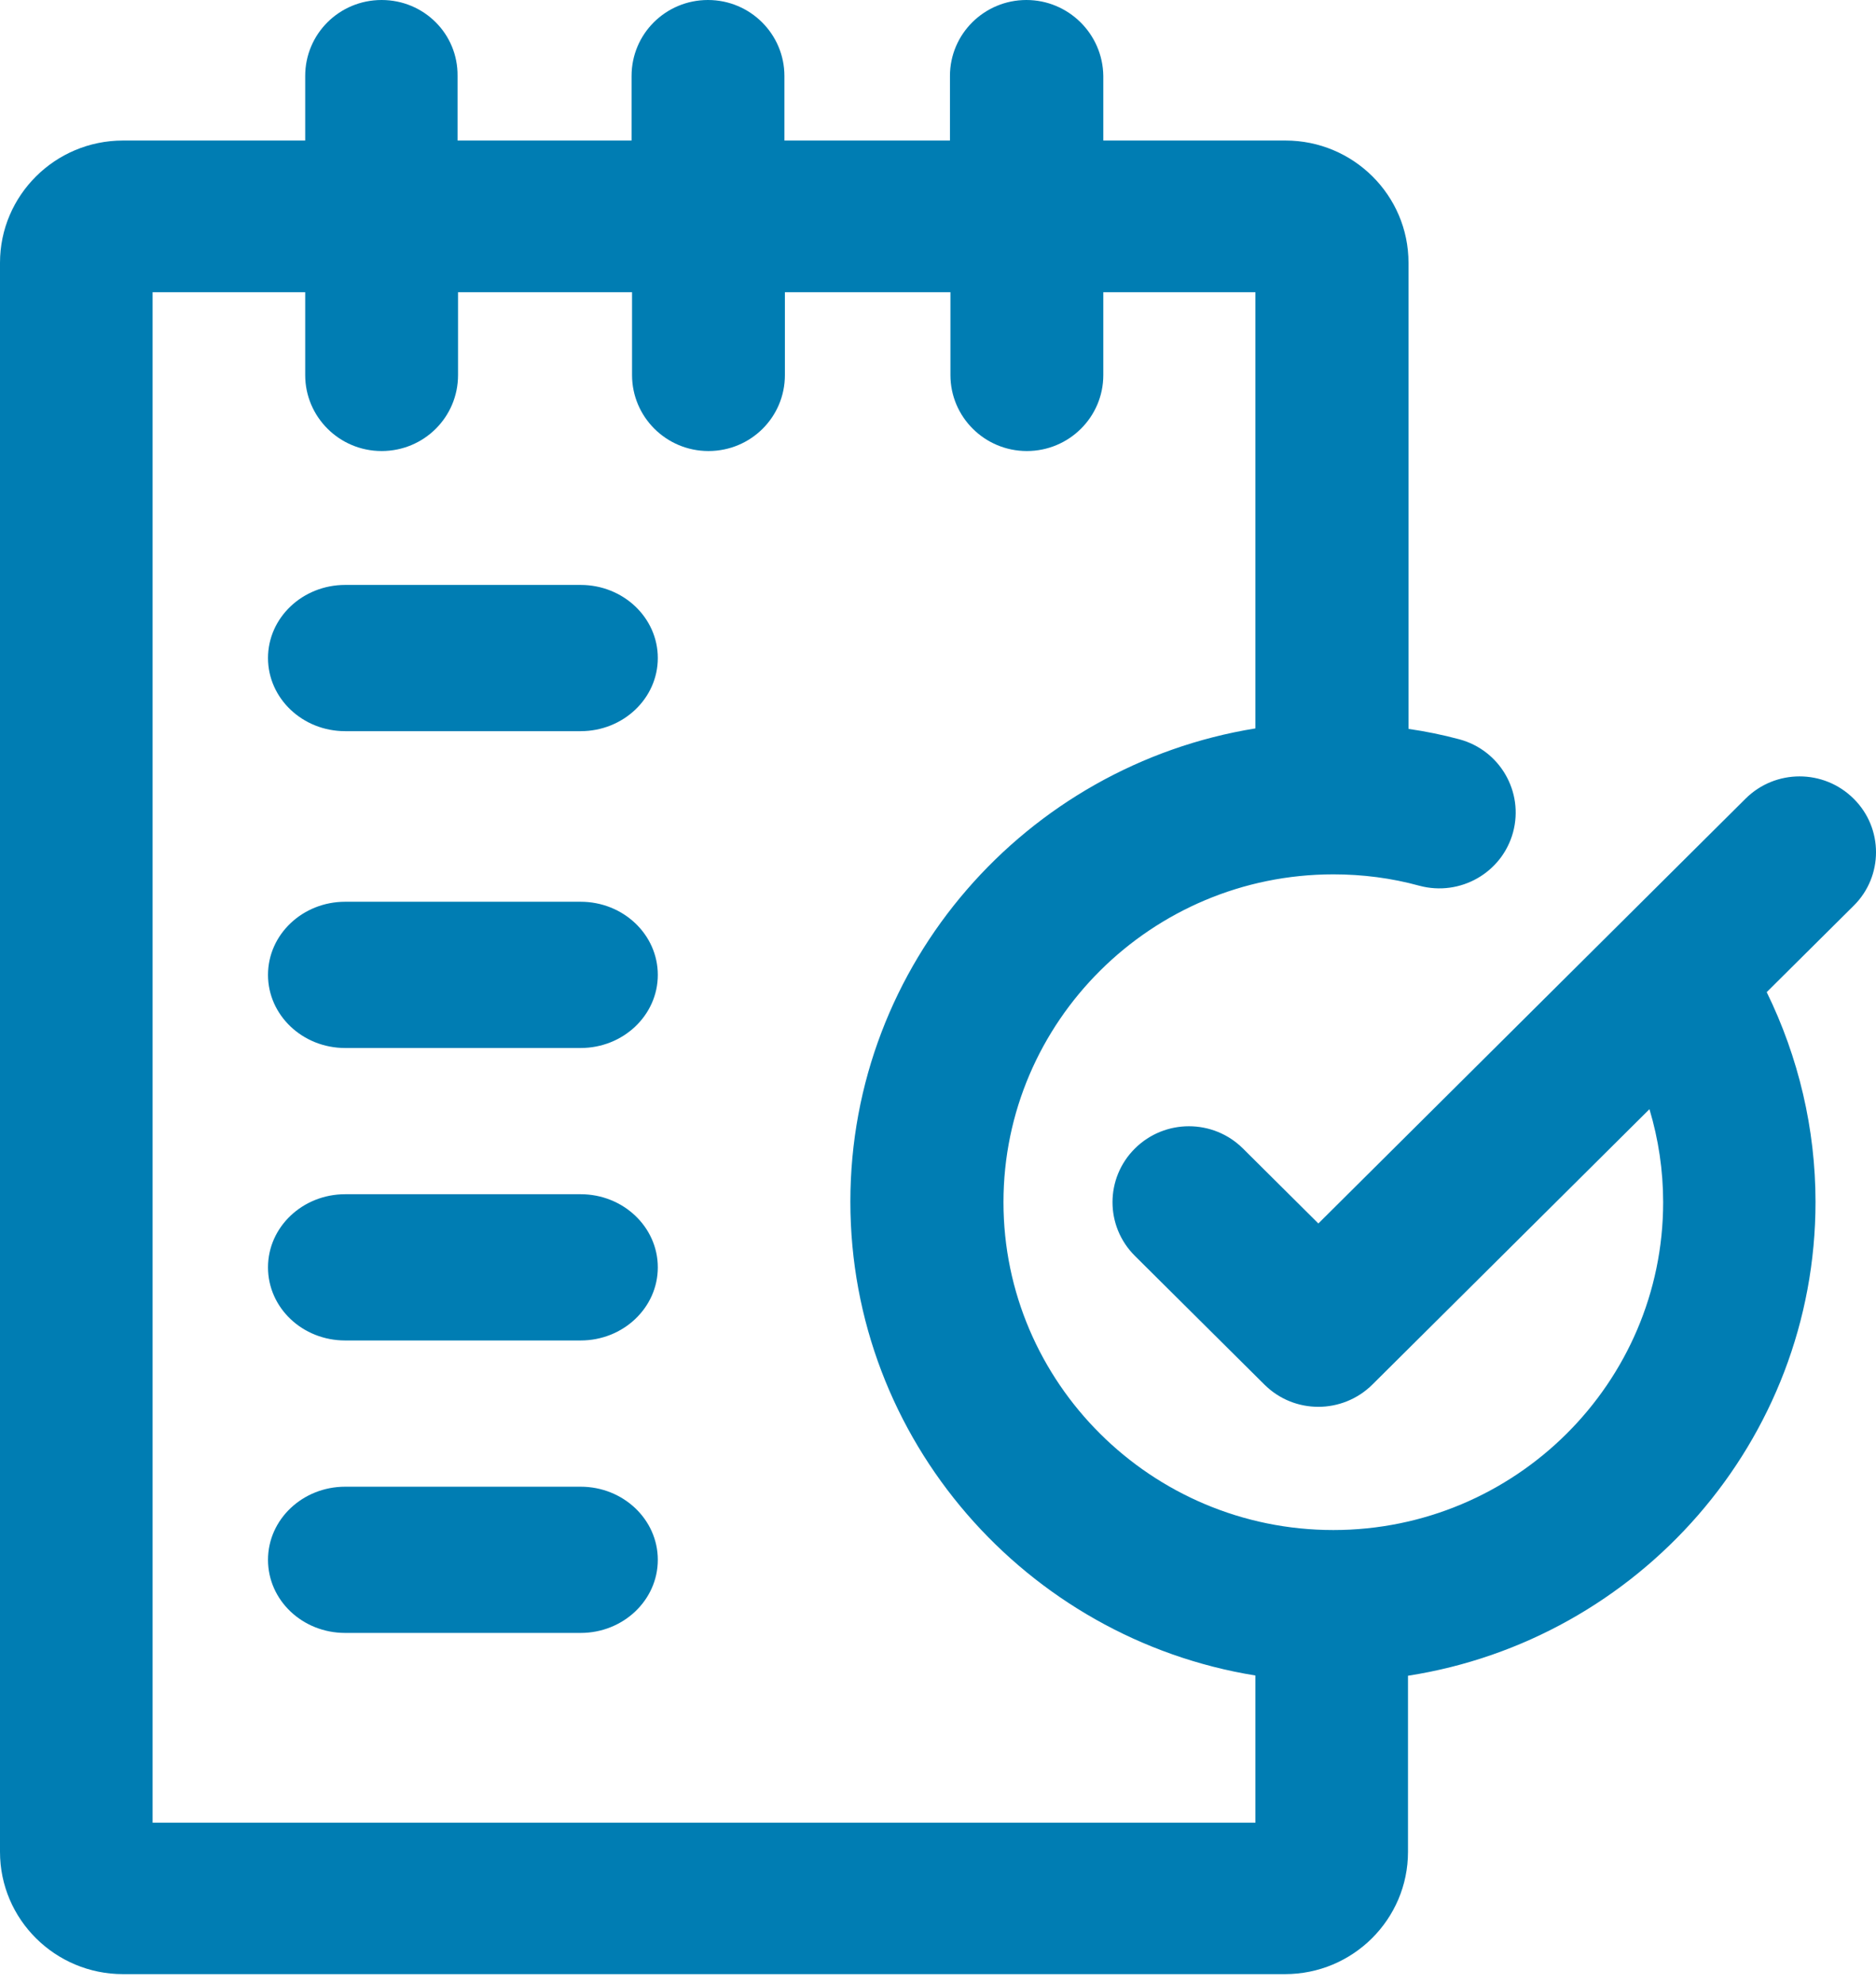 <?xml version="1.0" encoding="UTF-8"?>
<svg width="70px" height="74px" viewBox="0 0 70 74" version="1.1" xmlns="http://www.w3.org/2000/svg" xmlns:xlink="http://www.w3.org/1999/xlink">
    <title>icon/+ 65</title>
    <g id="Medicare-Resource-Hub" stroke="none" stroke-width="1" fill="none" fill-rule="evenodd">
        <g id="Resource-Hub-Delaying-Retirement" transform="translate(-281, -1212)" fill="#007DB3" fill-rule="nonzero">
            <g id="Group" transform="translate(268, 1201)">
                <g id="checklist-icon" transform="translate(13, 11)">
                    <path d="M69.164,29.79 C68.049,28.683 66.247,28.683 65.133,29.79 L49.193,45.636 L46.379,42.84 C45.264,41.733 43.462,41.733 42.347,42.84 C41.233,43.947 41.233,45.738 42.347,46.845 L47.178,51.644 C47.735,52.198 48.459,52.475 49.193,52.475 C49.918,52.475 50.652,52.198 51.209,51.644 L61.547,41.373 C61.882,42.489 62.058,43.661 62.058,44.843 C62.058,51.589 56.531,57.071 49.751,57.071 C42.97,57.071 37.443,51.58 37.443,44.843 C37.443,38.106 42.97,32.614 49.751,32.614 C50.847,32.614 51.924,32.753 52.964,33.039 C54.488,33.445 56.048,32.55 56.457,31.046 C56.866,29.532 55.965,27.982 54.451,27.576 C53.828,27.409 53.197,27.28 52.556,27.188 L52.556,9.801 C52.556,7.282 50.494,5.242 47.967,5.242 L41.168,5.242 L41.168,2.833 C41.149,1.264 39.867,0 38.298,0 C36.728,0 35.446,1.264 35.446,2.833 L35.446,5.242 L29.269,5.242 L29.269,2.833 C29.269,1.274 27.996,0 26.417,0 C24.838,0 23.566,1.264 23.566,2.833 L23.566,5.242 L17.073,5.242 L17.073,2.833 C17.091,1.264 15.819,0 14.24,0 C12.661,0 11.388,1.264 11.388,2.833 L11.388,5.242 L4.589,5.242 C2.053,5.242 0,7.291 0,9.801 L0,69.077 C0,71.597 2.062,73.636 4.589,73.636 L47.949,73.636 C50.484,73.636 52.537,71.588 52.537,69.077 L52.537,62.506 C61.139,61.168 67.743,53.748 67.743,44.833 C67.743,42.111 67.111,39.435 65.922,37.007 L69.164,33.787 C70.279,32.688 70.279,30.889 69.164,29.79 Z M5.694,67.988 L5.694,10.899 L11.388,10.899 L11.388,13.991 C11.388,15.55 12.661,16.824 14.24,16.824 C15.819,16.824 17.091,15.56 17.091,13.991 L17.091,10.899 L23.584,10.899 L23.584,13.991 C23.584,15.55 24.857,16.824 26.436,16.824 C28.015,16.824 29.287,15.56 29.287,13.991 L29.287,10.899 L35.464,10.899 L35.464,13.991 C35.464,15.55 36.737,16.824 38.316,16.824 C39.886,16.824 41.168,15.56 41.168,13.991 L41.168,10.899 L46.843,10.899 L46.843,27.17 C38.288,28.554 31.73,35.937 31.73,44.824 C31.73,53.711 38.288,61.113 46.843,62.497 L46.843,67.988 L5.694,67.988 Z" id="Shape"></path>
                    <path d="M21.666,21.818 L12.879,21.818 C11.294,21.818 10,23.035 10,24.545 C10,26.047 11.285,27.273 12.879,27.273 L21.666,27.273 C23.251,27.273 24.545,26.056 24.545,24.545 C24.545,23.035 23.251,21.818 21.666,21.818 Z" id="Path"></path>
                    <path d="M21.666,33.636 L12.879,33.636 C11.294,33.636 10,34.853 10,36.364 C10,37.865 11.285,39.091 12.879,39.091 L21.666,39.091 C23.251,39.091 24.545,37.874 24.545,36.364 C24.545,34.853 23.251,33.636 21.666,33.636 Z" id="Path"></path>
                    <path d="M21.666,44.545 L12.879,44.545 C11.294,44.545 10,45.763 10,47.273 C10,48.783 11.285,50 12.879,50 L21.666,50 C23.251,50 24.545,48.783 24.545,47.273 C24.545,45.763 23.251,44.545 21.666,44.545 Z" id="Path"></path>
                    <path d="M21.666,55.455 L12.879,55.455 C11.294,55.455 10,56.672 10,58.182 C10,59.692 11.285,60.909 12.879,60.909 L21.666,60.909 C23.251,60.909 24.545,59.692 24.545,58.182 C24.545,56.672 23.251,55.455 21.666,55.455 Z" id="Path"></path>
                </g>
            </g>
        </g>
    </g>
</svg>